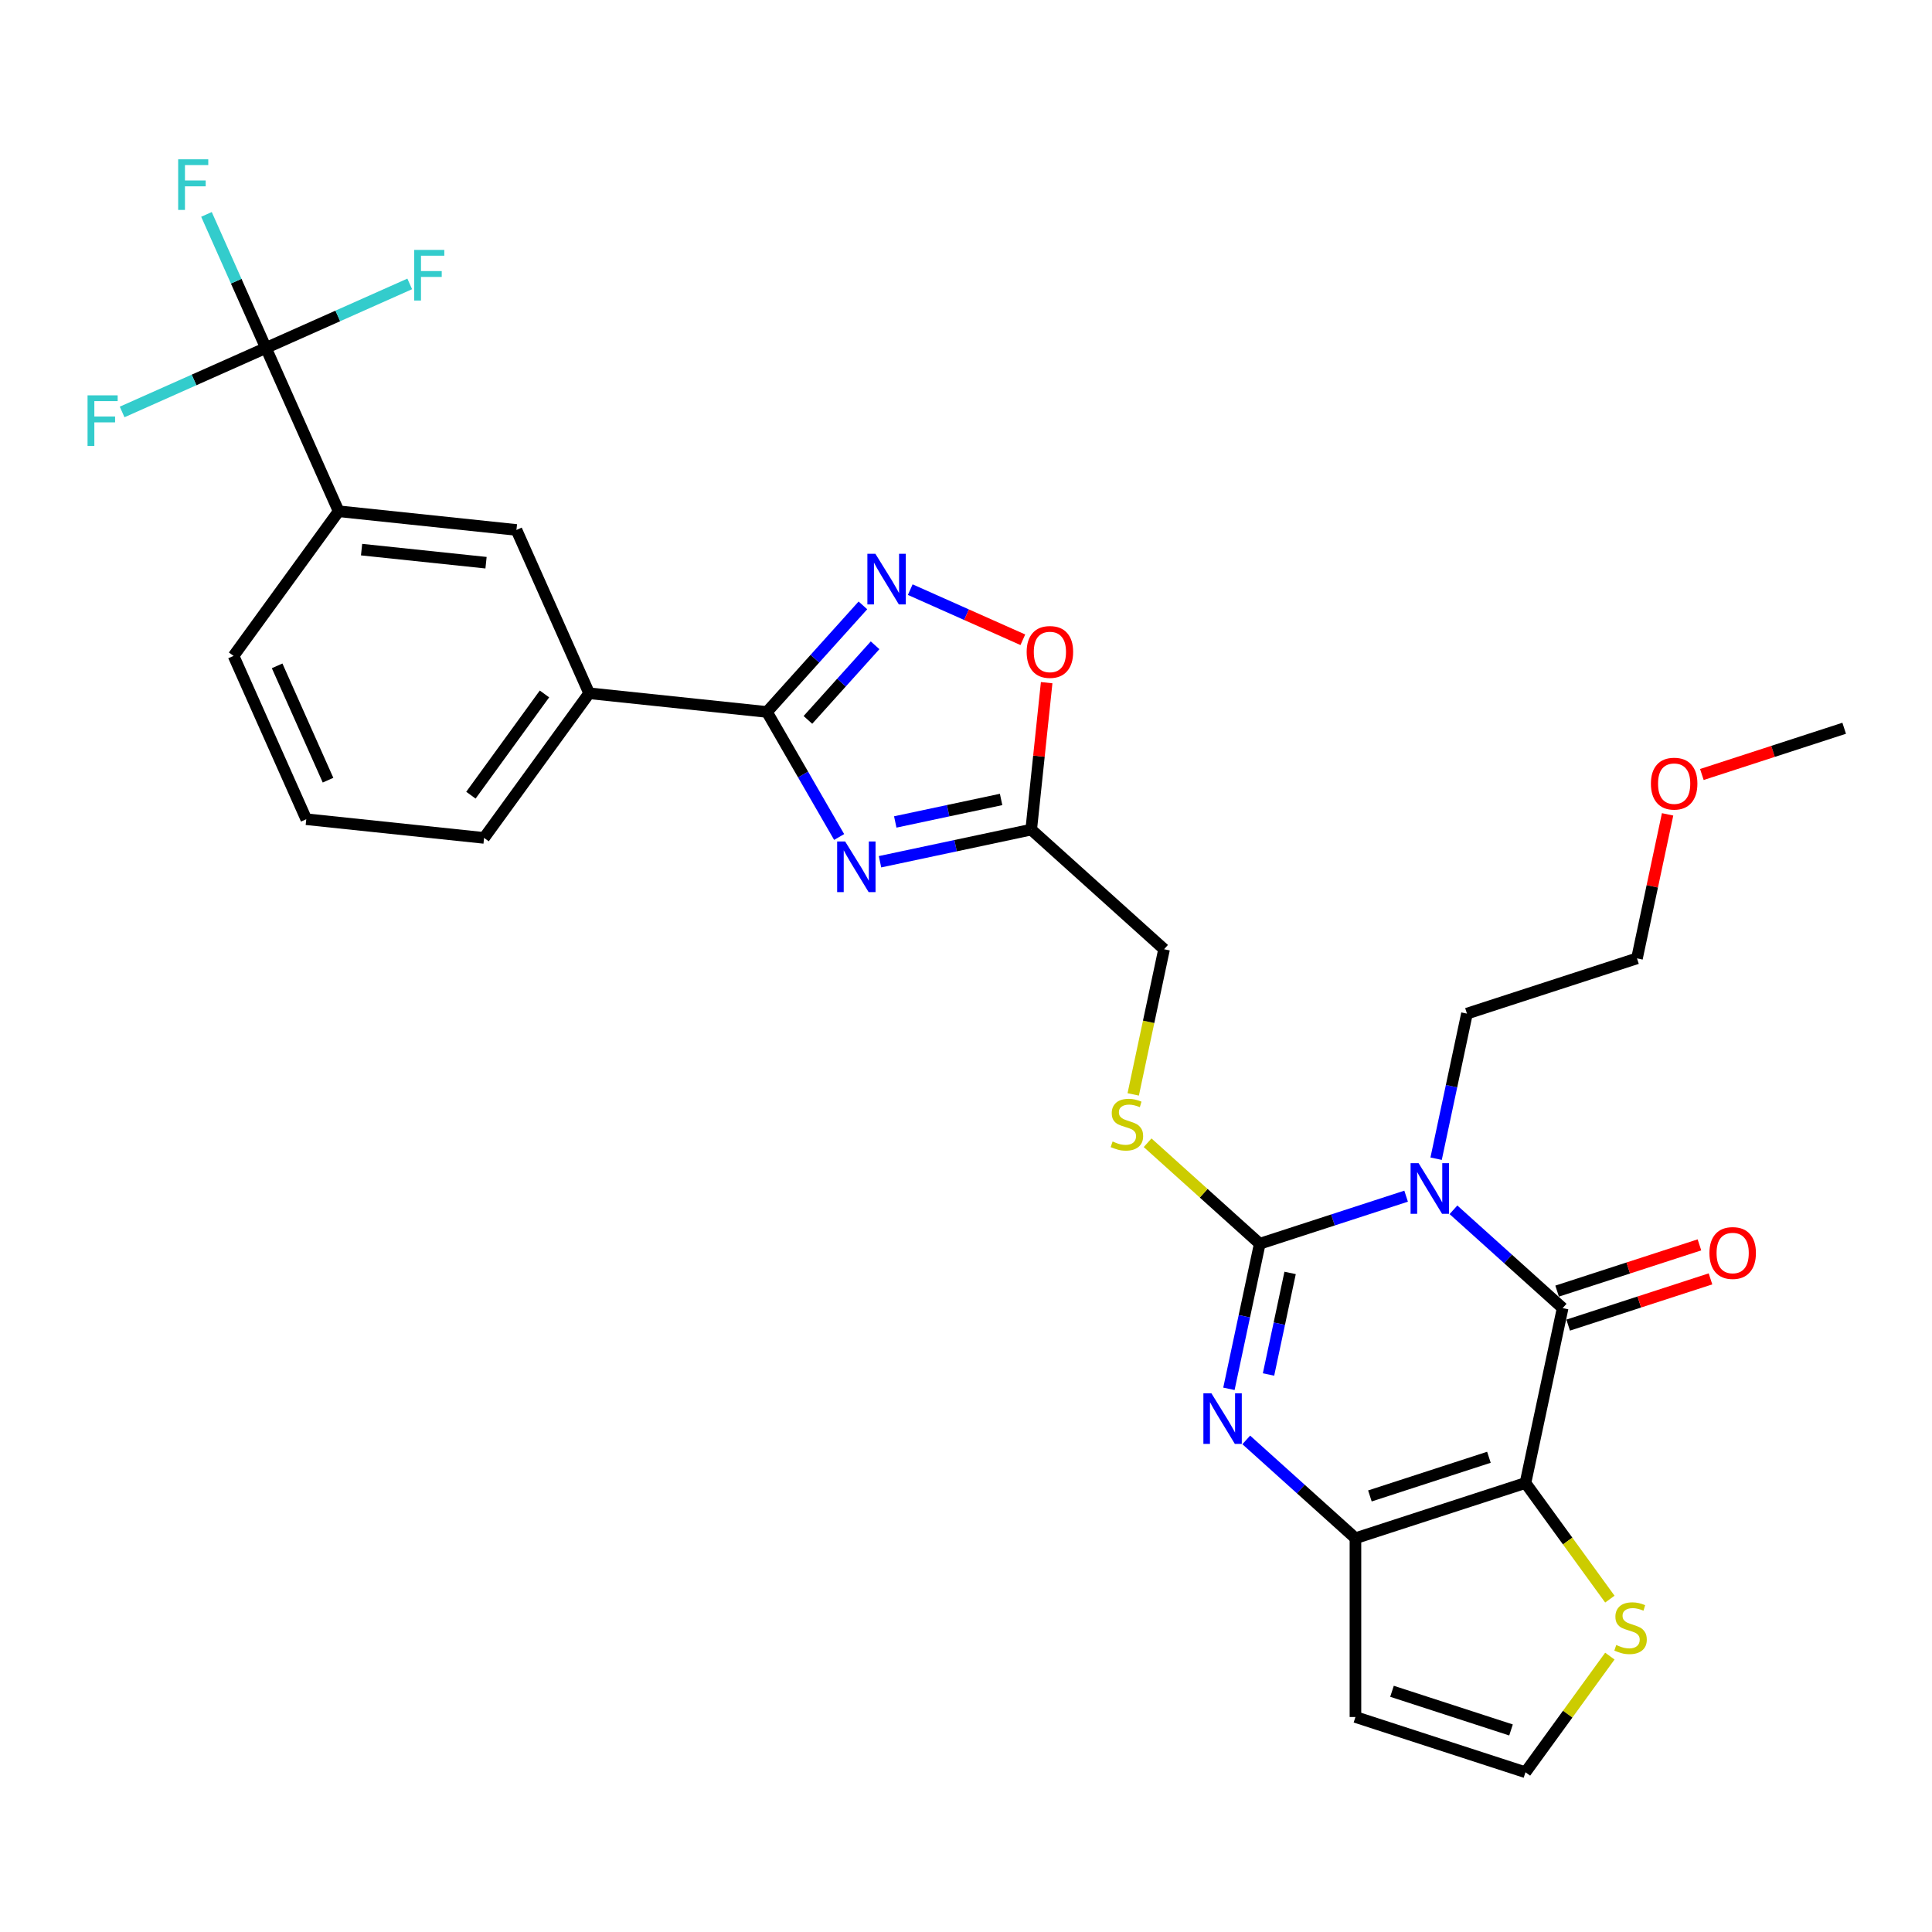 <?xml version='1.0' encoding='iso-8859-1'?>
<svg version='1.1' baseProfile='full'
              xmlns='http://www.w3.org/2000/svg'
                      xmlns:rdkit='http://www.rdkit.org/xml'
                      xmlns:xlink='http://www.w3.org/1999/xlink'
                  xml:space='preserve'
width='1000px' height='1000px' viewBox='0 0 1000 1000'>
<!-- END OF HEADER -->
<rect style='opacity:1.0;fill:#FFFFFF;stroke:none' width='1000' height='1000' x='0' y='0'> </rect>
<path class='bond-1' d='M 727.804,619.14 L 689.926,631.447' style='fill:none;fill-rule:evenodd;stroke:#0000FF;stroke-width:6px;stroke-linecap:butt;stroke-linejoin:miter;stroke-opacity:1' />
<path class='bond-1' d='M 689.926,631.447 L 652.049,643.754' style='fill:none;fill-rule:evenodd;stroke:#000000;stroke-width:6px;stroke-linecap:butt;stroke-linejoin:miter;stroke-opacity:1' />
<path class='bond-2' d='M 752.307,626.191 L 780.565,651.634' style='fill:none;fill-rule:evenodd;stroke:#0000FF;stroke-width:6px;stroke-linecap:butt;stroke-linejoin:miter;stroke-opacity:1' />
<path class='bond-2' d='M 780.565,651.634 L 808.822,677.077' style='fill:none;fill-rule:evenodd;stroke:#000000;stroke-width:6px;stroke-linecap:butt;stroke-linejoin:miter;stroke-opacity:1' />
<path class='bond-23' d='M 743.332,599.743 L 751.313,562.195' style='fill:none;fill-rule:evenodd;stroke:#0000FF;stroke-width:6px;stroke-linecap:butt;stroke-linejoin:miter;stroke-opacity:1' />
<path class='bond-23' d='M 751.313,562.195 L 759.294,524.646' style='fill:none;fill-rule:evenodd;stroke:#000000;stroke-width:6px;stroke-linecap:butt;stroke-linejoin:miter;stroke-opacity:1' />
<path class='bond-0' d='M 789.583,767.59 L 808.822,677.077' style='fill:none;fill-rule:evenodd;stroke:#000000;stroke-width:6px;stroke-linecap:butt;stroke-linejoin:miter;stroke-opacity:1' />
<path class='bond-4' d='M 789.583,767.59 L 701.577,796.185' style='fill:none;fill-rule:evenodd;stroke:#000000;stroke-width:6px;stroke-linecap:butt;stroke-linejoin:miter;stroke-opacity:1' />
<path class='bond-4' d='M 770.663,754.278 L 709.059,774.295' style='fill:none;fill-rule:evenodd;stroke:#000000;stroke-width:6px;stroke-linecap:butt;stroke-linejoin:miter;stroke-opacity:1' />
<path class='bond-11' d='M 789.583,767.59 L 811.421,797.647' style='fill:none;fill-rule:evenodd;stroke:#000000;stroke-width:6px;stroke-linecap:butt;stroke-linejoin:miter;stroke-opacity:1' />
<path class='bond-11' d='M 811.421,797.647 L 833.258,827.704' style='fill:none;fill-rule:evenodd;stroke:#CCCC00;stroke-width:6px;stroke-linecap:butt;stroke-linejoin:miter;stroke-opacity:1' />
<path class='bond-3' d='M 652.049,643.754 L 644.068,681.302' style='fill:none;fill-rule:evenodd;stroke:#000000;stroke-width:6px;stroke-linecap:butt;stroke-linejoin:miter;stroke-opacity:1' />
<path class='bond-3' d='M 644.068,681.302 L 636.087,718.851' style='fill:none;fill-rule:evenodd;stroke:#0000FF;stroke-width:6px;stroke-linecap:butt;stroke-linejoin:miter;stroke-opacity:1' />
<path class='bond-3' d='M 667.758,658.866 L 662.171,685.15' style='fill:none;fill-rule:evenodd;stroke:#000000;stroke-width:6px;stroke-linecap:butt;stroke-linejoin:miter;stroke-opacity:1' />
<path class='bond-3' d='M 662.171,685.15 L 656.584,711.434' style='fill:none;fill-rule:evenodd;stroke:#0000FF;stroke-width:6px;stroke-linecap:butt;stroke-linejoin:miter;stroke-opacity:1' />
<path class='bond-12' d='M 652.049,643.754 L 623.024,617.619' style='fill:none;fill-rule:evenodd;stroke:#000000;stroke-width:6px;stroke-linecap:butt;stroke-linejoin:miter;stroke-opacity:1' />
<path class='bond-12' d='M 623.024,617.619 L 593.998,591.484' style='fill:none;fill-rule:evenodd;stroke:#CCCC00;stroke-width:6px;stroke-linecap:butt;stroke-linejoin:miter;stroke-opacity:1' />
<path class='bond-18' d='M 811.682,685.878 L 848.513,673.911' style='fill:none;fill-rule:evenodd;stroke:#000000;stroke-width:6px;stroke-linecap:butt;stroke-linejoin:miter;stroke-opacity:1' />
<path class='bond-18' d='M 848.513,673.911 L 885.345,661.943' style='fill:none;fill-rule:evenodd;stroke:#FF0000;stroke-width:6px;stroke-linecap:butt;stroke-linejoin:miter;stroke-opacity:1' />
<path class='bond-18' d='M 805.963,668.277 L 842.794,656.309' style='fill:none;fill-rule:evenodd;stroke:#000000;stroke-width:6px;stroke-linecap:butt;stroke-linejoin:miter;stroke-opacity:1' />
<path class='bond-18' d='M 842.794,656.309 L 879.626,644.342' style='fill:none;fill-rule:evenodd;stroke:#FF0000;stroke-width:6px;stroke-linecap:butt;stroke-linejoin:miter;stroke-opacity:1' />
<path class='bond-30' d='M 645.062,745.298 L 673.319,770.742' style='fill:none;fill-rule:evenodd;stroke:#0000FF;stroke-width:6px;stroke-linecap:butt;stroke-linejoin:miter;stroke-opacity:1' />
<path class='bond-30' d='M 673.319,770.742 L 701.577,796.185' style='fill:none;fill-rule:evenodd;stroke:#000000;stroke-width:6px;stroke-linecap:butt;stroke-linejoin:miter;stroke-opacity:1' />
<path class='bond-13' d='M 701.577,796.185 L 701.577,888.72' style='fill:none;fill-rule:evenodd;stroke:#000000;stroke-width:6px;stroke-linecap:butt;stroke-linejoin:miter;stroke-opacity:1' />
<path class='bond-5' d='M 455.493,446.04 L 494.624,437.723' style='fill:none;fill-rule:evenodd;stroke:#0000FF;stroke-width:6px;stroke-linecap:butt;stroke-linejoin:miter;stroke-opacity:1' />
<path class='bond-5' d='M 494.624,437.723 L 533.755,429.405' style='fill:none;fill-rule:evenodd;stroke:#000000;stroke-width:6px;stroke-linecap:butt;stroke-linejoin:miter;stroke-opacity:1' />
<path class='bond-5' d='M 463.385,425.442 L 490.776,419.62' style='fill:none;fill-rule:evenodd;stroke:#0000FF;stroke-width:6px;stroke-linecap:butt;stroke-linejoin:miter;stroke-opacity:1' />
<path class='bond-5' d='M 490.776,419.62 L 518.168,413.798' style='fill:none;fill-rule:evenodd;stroke:#000000;stroke-width:6px;stroke-linecap:butt;stroke-linejoin:miter;stroke-opacity:1' />
<path class='bond-6' d='M 434.341,433.228 L 415.658,400.867' style='fill:none;fill-rule:evenodd;stroke:#0000FF;stroke-width:6px;stroke-linecap:butt;stroke-linejoin:miter;stroke-opacity:1' />
<path class='bond-6' d='M 415.658,400.867 L 396.974,368.507' style='fill:none;fill-rule:evenodd;stroke:#000000;stroke-width:6px;stroke-linecap:butt;stroke-linejoin:miter;stroke-opacity:1' />
<path class='bond-14' d='M 396.974,368.507 L 304.946,358.834' style='fill:none;fill-rule:evenodd;stroke:#000000;stroke-width:6px;stroke-linecap:butt;stroke-linejoin:miter;stroke-opacity:1' />
<path class='bond-32' d='M 396.974,368.507 L 421.807,340.927' style='fill:none;fill-rule:evenodd;stroke:#000000;stroke-width:6px;stroke-linecap:butt;stroke-linejoin:miter;stroke-opacity:1' />
<path class='bond-32' d='M 421.807,340.927 L 446.641,313.347' style='fill:none;fill-rule:evenodd;stroke:#0000FF;stroke-width:6px;stroke-linecap:butt;stroke-linejoin:miter;stroke-opacity:1' />
<path class='bond-32' d='M 418.178,372.616 L 435.561,353.31' style='fill:none;fill-rule:evenodd;stroke:#000000;stroke-width:6px;stroke-linecap:butt;stroke-linejoin:miter;stroke-opacity:1' />
<path class='bond-32' d='M 435.561,353.31 L 452.944,334.004' style='fill:none;fill-rule:evenodd;stroke:#0000FF;stroke-width:6px;stroke-linecap:butt;stroke-linejoin:miter;stroke-opacity:1' />
<path class='bond-7' d='M 471.144,305.195 L 500.282,318.168' style='fill:none;fill-rule:evenodd;stroke:#0000FF;stroke-width:6px;stroke-linecap:butt;stroke-linejoin:miter;stroke-opacity:1' />
<path class='bond-7' d='M 500.282,318.168 L 529.42,331.141' style='fill:none;fill-rule:evenodd;stroke:#FF0000;stroke-width:6px;stroke-linecap:butt;stroke-linejoin:miter;stroke-opacity:1' />
<path class='bond-8' d='M 533.755,429.405 L 602.522,491.323' style='fill:none;fill-rule:evenodd;stroke:#000000;stroke-width:6px;stroke-linecap:butt;stroke-linejoin:miter;stroke-opacity:1' />
<path class='bond-10' d='M 533.755,429.405 L 537.752,391.377' style='fill:none;fill-rule:evenodd;stroke:#000000;stroke-width:6px;stroke-linecap:butt;stroke-linejoin:miter;stroke-opacity:1' />
<path class='bond-10' d='M 537.752,391.377 L 541.748,353.349' style='fill:none;fill-rule:evenodd;stroke:#FF0000;stroke-width:6px;stroke-linecap:butt;stroke-linejoin:miter;stroke-opacity:1' />
<path class='bond-9' d='M 137.643,180.092 L 175.281,264.627' style='fill:none;fill-rule:evenodd;stroke:#000000;stroke-width:6px;stroke-linecap:butt;stroke-linejoin:miter;stroke-opacity:1' />
<path class='bond-20' d='M 137.643,180.092 L 122.257,145.533' style='fill:none;fill-rule:evenodd;stroke:#000000;stroke-width:6px;stroke-linecap:butt;stroke-linejoin:miter;stroke-opacity:1' />
<path class='bond-20' d='M 122.257,145.533 L 106.87,110.973' style='fill:none;fill-rule:evenodd;stroke:#33CCCC;stroke-width:6px;stroke-linecap:butt;stroke-linejoin:miter;stroke-opacity:1' />
<path class='bond-21' d='M 137.643,180.092 L 174.858,163.523' style='fill:none;fill-rule:evenodd;stroke:#000000;stroke-width:6px;stroke-linecap:butt;stroke-linejoin:miter;stroke-opacity:1' />
<path class='bond-21' d='M 174.858,163.523 L 212.074,146.953' style='fill:none;fill-rule:evenodd;stroke:#33CCCC;stroke-width:6px;stroke-linecap:butt;stroke-linejoin:miter;stroke-opacity:1' />
<path class='bond-22' d='M 137.643,180.092 L 100.428,196.661' style='fill:none;fill-rule:evenodd;stroke:#000000;stroke-width:6px;stroke-linecap:butt;stroke-linejoin:miter;stroke-opacity:1' />
<path class='bond-22' d='M 100.428,196.661 L 63.213,213.23' style='fill:none;fill-rule:evenodd;stroke:#33CCCC;stroke-width:6px;stroke-linecap:butt;stroke-linejoin:miter;stroke-opacity:1' />
<path class='bond-17' d='M 833.258,857.201 L 811.421,887.258' style='fill:none;fill-rule:evenodd;stroke:#CCCC00;stroke-width:6px;stroke-linecap:butt;stroke-linejoin:miter;stroke-opacity:1' />
<path class='bond-17' d='M 811.421,887.258 L 789.583,917.315' style='fill:none;fill-rule:evenodd;stroke:#000000;stroke-width:6px;stroke-linecap:butt;stroke-linejoin:miter;stroke-opacity:1' />
<path class='bond-19' d='M 586.551,566.457 L 594.536,528.89' style='fill:none;fill-rule:evenodd;stroke:#CCCC00;stroke-width:6px;stroke-linecap:butt;stroke-linejoin:miter;stroke-opacity:1' />
<path class='bond-19' d='M 594.536,528.89 L 602.522,491.323' style='fill:none;fill-rule:evenodd;stroke:#000000;stroke-width:6px;stroke-linecap:butt;stroke-linejoin:miter;stroke-opacity:1' />
<path class='bond-31' d='M 701.577,888.72 L 789.583,917.315' style='fill:none;fill-rule:evenodd;stroke:#000000;stroke-width:6px;stroke-linecap:butt;stroke-linejoin:miter;stroke-opacity:1' />
<path class='bond-31' d='M 720.497,875.408 L 782.101,895.424' style='fill:none;fill-rule:evenodd;stroke:#000000;stroke-width:6px;stroke-linecap:butt;stroke-linejoin:miter;stroke-opacity:1' />
<path class='bond-16' d='M 304.946,358.834 L 267.309,274.299' style='fill:none;fill-rule:evenodd;stroke:#000000;stroke-width:6px;stroke-linecap:butt;stroke-linejoin:miter;stroke-opacity:1' />
<path class='bond-25' d='M 304.946,358.834 L 250.556,433.697' style='fill:none;fill-rule:evenodd;stroke:#000000;stroke-width:6px;stroke-linecap:butt;stroke-linejoin:miter;stroke-opacity:1' />
<path class='bond-25' d='M 281.815,359.185 L 243.742,411.589' style='fill:none;fill-rule:evenodd;stroke:#000000;stroke-width:6px;stroke-linecap:butt;stroke-linejoin:miter;stroke-opacity:1' />
<path class='bond-15' d='M 175.281,264.627 L 267.309,274.299' style='fill:none;fill-rule:evenodd;stroke:#000000;stroke-width:6px;stroke-linecap:butt;stroke-linejoin:miter;stroke-opacity:1' />
<path class='bond-15' d='M 187.151,284.483 L 251.57,291.254' style='fill:none;fill-rule:evenodd;stroke:#000000;stroke-width:6px;stroke-linecap:butt;stroke-linejoin:miter;stroke-opacity:1' />
<path class='bond-33' d='M 175.281,264.627 L 120.89,339.489' style='fill:none;fill-rule:evenodd;stroke:#000000;stroke-width:6px;stroke-linecap:butt;stroke-linejoin:miter;stroke-opacity:1' />
<path class='bond-28' d='M 759.294,524.646 L 847.3,496.052' style='fill:none;fill-rule:evenodd;stroke:#000000;stroke-width:6px;stroke-linecap:butt;stroke-linejoin:miter;stroke-opacity:1' />
<path class='bond-24' d='M 120.89,339.489 L 158.527,424.024' style='fill:none;fill-rule:evenodd;stroke:#000000;stroke-width:6px;stroke-linecap:butt;stroke-linejoin:miter;stroke-opacity:1' />
<path class='bond-24' d='M 143.443,344.642 L 169.789,403.816' style='fill:none;fill-rule:evenodd;stroke:#000000;stroke-width:6px;stroke-linecap:butt;stroke-linejoin:miter;stroke-opacity:1' />
<path class='bond-26' d='M 250.556,433.697 L 158.527,424.024' style='fill:none;fill-rule:evenodd;stroke:#000000;stroke-width:6px;stroke-linecap:butt;stroke-linejoin:miter;stroke-opacity:1' />
<path class='bond-27' d='M 863.145,421.51 L 855.222,458.781' style='fill:none;fill-rule:evenodd;stroke:#FF0000;stroke-width:6px;stroke-linecap:butt;stroke-linejoin:miter;stroke-opacity:1' />
<path class='bond-27' d='M 855.222,458.781 L 847.3,496.052' style='fill:none;fill-rule:evenodd;stroke:#000000;stroke-width:6px;stroke-linecap:butt;stroke-linejoin:miter;stroke-opacity:1' />
<path class='bond-29' d='M 880.882,400.878 L 917.714,388.911' style='fill:none;fill-rule:evenodd;stroke:#FF0000;stroke-width:6px;stroke-linecap:butt;stroke-linejoin:miter;stroke-opacity:1' />
<path class='bond-29' d='M 917.714,388.911 L 954.545,376.944' style='fill:none;fill-rule:evenodd;stroke:#000000;stroke-width:6px;stroke-linecap:butt;stroke-linejoin:miter;stroke-opacity:1' />
<path  class='atom-0' d='M 734.263 602.056
L 742.85 615.937
Q 743.701 617.306, 745.071 619.786
Q 746.44 622.266, 746.514 622.414
L 746.514 602.056
L 749.994 602.056
L 749.994 628.262
L 746.403 628.262
L 737.187 613.086
Q 736.113 611.31, 734.966 609.274
Q 733.855 607.238, 733.522 606.609
L 733.522 628.262
L 730.117 628.262
L 730.117 602.056
L 734.263 602.056
' fill='#0000FF'/>
<path  class='atom-4' d='M 627.018 721.164
L 635.605 735.044
Q 636.456 736.414, 637.826 738.894
Q 639.195 741.374, 639.269 741.522
L 639.269 721.164
L 642.748 721.164
L 642.748 747.37
L 639.158 747.37
L 629.942 732.194
Q 628.868 730.418, 627.721 728.382
Q 626.61 726.346, 626.277 725.717
L 626.277 747.37
L 622.872 747.37
L 622.872 721.164
L 627.018 721.164
' fill='#0000FF'/>
<path  class='atom-6' d='M 437.449 435.541
L 446.036 449.422
Q 446.888 450.791, 448.257 453.271
Q 449.627 455.751, 449.701 455.899
L 449.701 435.541
L 453.18 435.541
L 453.18 461.747
L 449.59 461.747
L 440.373 446.572
Q 439.3 444.795, 438.152 442.759
Q 437.042 440.723, 436.709 440.094
L 436.709 461.747
L 433.304 461.747
L 433.304 435.541
L 437.449 435.541
' fill='#0000FF'/>
<path  class='atom-8' d='M 453.1 286.637
L 461.687 300.517
Q 462.538 301.887, 463.908 304.367
Q 465.277 306.847, 465.351 306.995
L 465.351 286.637
L 468.831 286.637
L 468.831 312.843
L 465.24 312.843
L 456.024 297.667
Q 454.95 295.89, 453.803 293.855
Q 452.692 291.819, 452.359 291.19
L 452.359 312.843
L 448.954 312.843
L 448.954 286.637
L 453.1 286.637
' fill='#0000FF'/>
<path  class='atom-11' d='M 531.398 337.451
Q 531.398 331.159, 534.507 327.643
Q 537.616 324.126, 543.427 324.126
Q 549.238 324.126, 552.348 327.643
Q 555.457 331.159, 555.457 337.451
Q 555.457 343.818, 552.311 347.445
Q 549.164 351.035, 543.427 351.035
Q 537.653 351.035, 534.507 347.445
Q 531.398 343.855, 531.398 337.451
M 543.427 348.074
Q 547.425 348.074, 549.571 345.409
Q 551.755 342.707, 551.755 337.451
Q 551.755 332.306, 549.571 329.715
Q 547.425 327.087, 543.427 327.087
Q 539.43 327.087, 537.246 329.678
Q 535.099 332.269, 535.099 337.451
Q 535.099 342.744, 537.246 345.409
Q 539.43 348.074, 543.427 348.074
' fill='#FF0000'/>
<path  class='atom-12' d='M 836.571 851.447
Q 836.867 851.558, 838.089 852.076
Q 839.31 852.594, 840.642 852.927
Q 842.012 853.224, 843.345 853.224
Q 845.824 853.224, 847.268 852.039
Q 848.712 850.818, 848.712 848.708
Q 848.712 847.264, 847.971 846.376
Q 847.268 845.488, 846.158 845.006
Q 845.047 844.525, 843.196 843.97
Q 840.865 843.267, 839.458 842.601
Q 838.089 841.934, 837.089 840.528
Q 836.127 839.121, 836.127 836.752
Q 836.127 833.458, 838.348 831.422
Q 840.605 829.387, 845.047 829.387
Q 848.082 829.387, 851.525 830.83
L 850.673 833.68
Q 847.527 832.385, 845.158 832.385
Q 842.604 832.385, 841.198 833.458
Q 839.791 834.494, 839.828 836.308
Q 839.828 837.715, 840.531 838.566
Q 841.272 839.417, 842.308 839.898
Q 843.382 840.38, 845.158 840.935
Q 847.527 841.675, 848.934 842.415
Q 850.34 843.156, 851.34 844.673
Q 852.376 846.154, 852.376 848.708
Q 852.376 852.335, 849.933 854.297
Q 847.527 856.222, 843.493 856.222
Q 841.161 856.222, 839.384 855.703
Q 837.644 855.222, 835.572 854.371
L 836.571 851.447
' fill='#CCCC00'/>
<path  class='atom-13' d='M 575.88 590.831
Q 576.176 590.942, 577.397 591.46
Q 578.619 591.978, 579.951 592.311
Q 581.321 592.607, 582.653 592.607
Q 585.133 592.607, 586.577 591.423
Q 588.02 590.201, 588.02 588.092
Q 588.02 586.648, 587.28 585.76
Q 586.577 584.871, 585.466 584.39
Q 584.356 583.909, 582.505 583.354
Q 580.173 582.65, 578.767 581.984
Q 577.397 581.318, 576.398 579.911
Q 575.435 578.505, 575.435 576.136
Q 575.435 572.842, 577.656 570.806
Q 579.914 568.77, 584.356 568.77
Q 587.391 568.77, 590.833 570.214
L 589.982 573.064
Q 586.836 571.768, 584.467 571.768
Q 581.913 571.768, 580.506 572.842
Q 579.1 573.878, 579.137 575.692
Q 579.137 577.098, 579.84 577.95
Q 580.58 578.801, 581.617 579.282
Q 582.69 579.763, 584.467 580.319
Q 586.836 581.059, 588.242 581.799
Q 589.649 582.539, 590.648 584.057
Q 591.685 585.538, 591.685 588.092
Q 591.685 591.719, 589.242 593.681
Q 586.836 595.605, 582.801 595.605
Q 580.469 595.605, 578.693 595.087
Q 576.953 594.606, 574.88 593.755
L 575.88 590.831
' fill='#CCCC00'/>
<path  class='atom-19' d='M 884.799 648.556
Q 884.799 642.264, 887.908 638.748
Q 891.017 635.231, 896.828 635.231
Q 902.639 635.231, 905.749 638.748
Q 908.858 642.264, 908.858 648.556
Q 908.858 654.923, 905.712 658.55
Q 902.565 662.141, 896.828 662.141
Q 891.054 662.141, 887.908 658.55
Q 884.799 654.96, 884.799 648.556
M 896.828 659.179
Q 900.826 659.179, 902.972 656.514
Q 905.156 653.812, 905.156 648.556
Q 905.156 643.411, 902.972 640.82
Q 900.826 638.192, 896.828 638.192
Q 892.831 638.192, 890.647 640.783
Q 888.5 643.374, 888.5 648.556
Q 888.5 653.849, 890.647 656.514
Q 892.831 659.179, 896.828 659.179
' fill='#FF0000'/>
<path  class='atom-21' d='M 92.215 82.454
L 107.798 82.454
L 107.798 85.452
L 95.731 85.452
L 95.731 93.41
L 106.465 93.41
L 106.465 96.445
L 95.731 96.445
L 95.731 108.66
L 92.215 108.66
L 92.215 82.454
' fill='#33CCCC'/>
<path  class='atom-22' d='M 214.387 129.352
L 229.97 129.352
L 229.97 132.35
L 217.903 132.35
L 217.903 140.308
L 228.637 140.308
L 228.637 143.343
L 217.903 143.343
L 217.903 155.557
L 214.387 155.557
L 214.387 129.352
' fill='#33CCCC'/>
<path  class='atom-23' d='M 45.317 204.626
L 60.9 204.626
L 60.9 207.624
L 48.833 207.624
L 48.833 215.582
L 59.568 215.582
L 59.568 218.618
L 48.833 218.618
L 48.833 230.832
L 45.317 230.832
L 45.317 204.626
' fill='#33CCCC'/>
<path  class='atom-28' d='M 854.51 405.613
Q 854.51 399.32, 857.619 395.804
Q 860.728 392.288, 866.539 392.288
Q 872.351 392.288, 875.46 395.804
Q 878.569 399.32, 878.569 405.613
Q 878.569 411.979, 875.423 415.606
Q 872.277 419.197, 866.539 419.197
Q 860.765 419.197, 857.619 415.606
Q 854.51 412.016, 854.51 405.613
M 866.539 416.236
Q 870.537 416.236, 872.684 413.571
Q 874.868 410.869, 874.868 405.613
Q 874.868 400.468, 872.684 397.877
Q 870.537 395.249, 866.539 395.249
Q 862.542 395.249, 860.358 397.84
Q 858.211 400.431, 858.211 405.613
Q 858.211 410.906, 860.358 413.571
Q 862.542 416.236, 866.539 416.236
' fill='#FF0000'/>
</svg>
